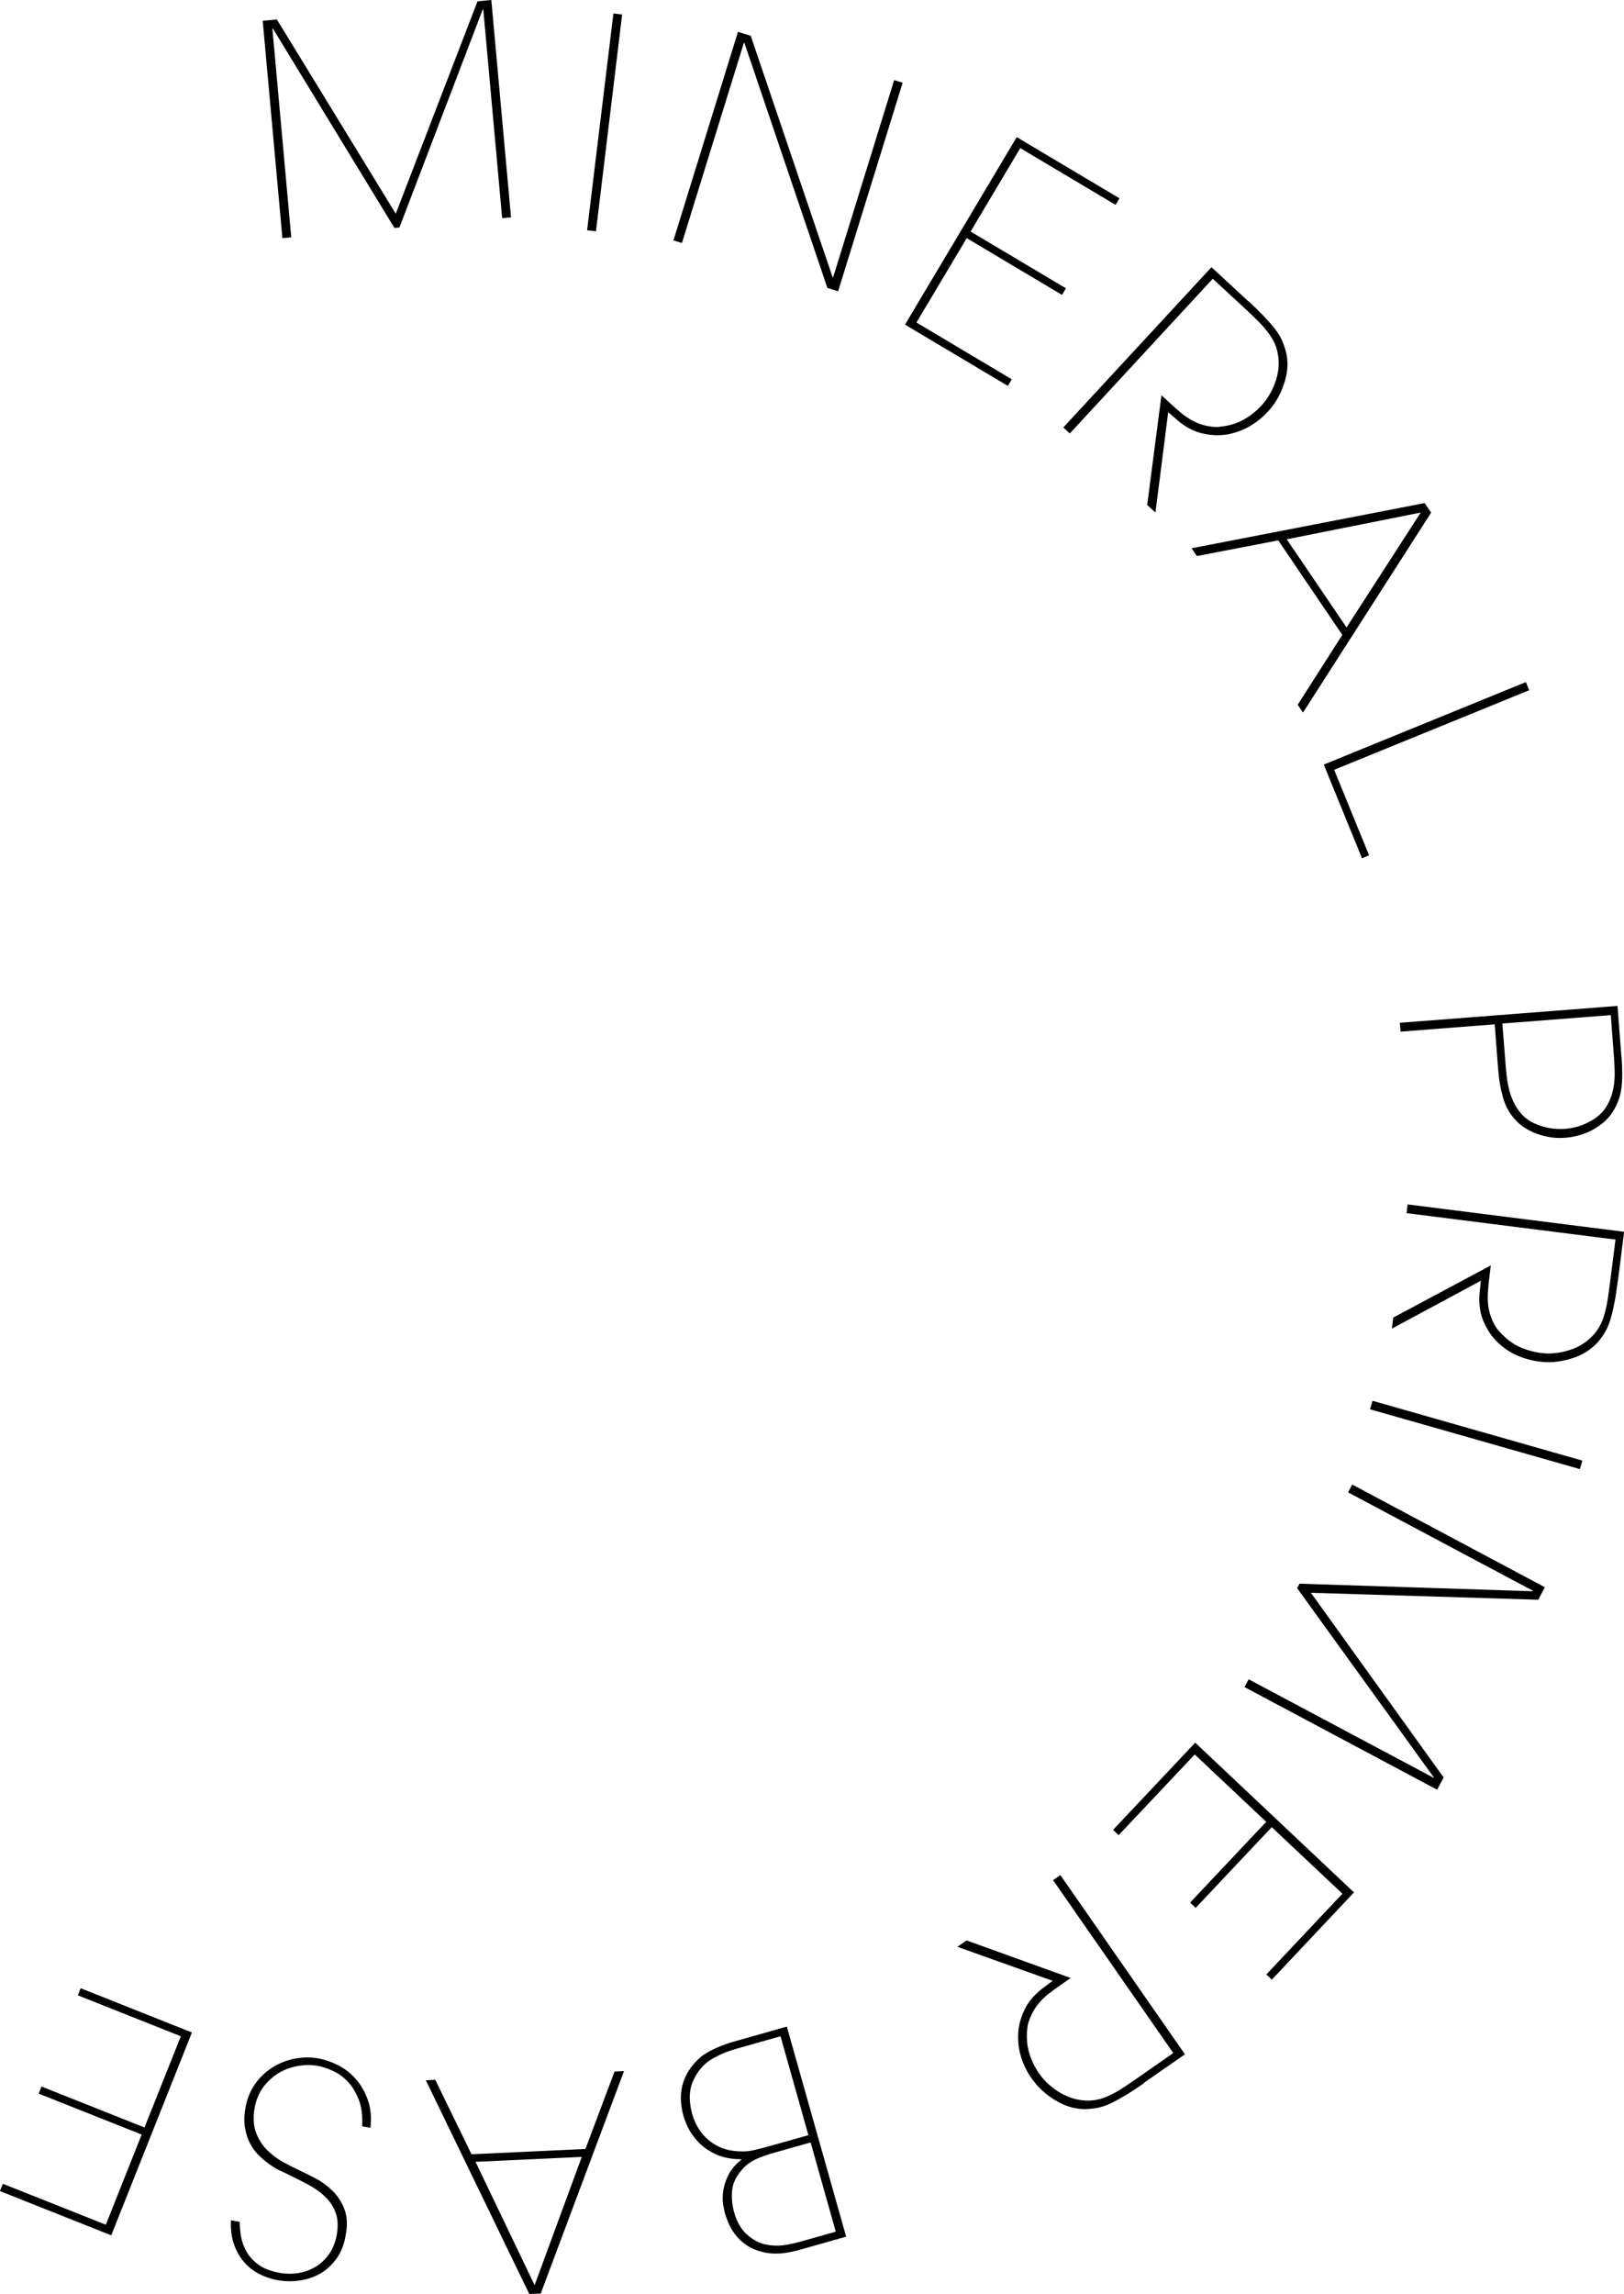 <?xml version="1.0" encoding="UTF-8"?><svg id="_レイヤー_2" xmlns="http://www.w3.org/2000/svg" viewBox="0 0 137.67 194.39"><g id="_レイヤー_1-2"><path d="M33.55,18.11L40.48.11l1.17-.11,1.67,18.42-.75.07-1.6-17.68h-.02s.02,0,.02,0h-.05s-7.06,18.47-7.06,18.47l-.42.04L23.14,2.43h-.05s1.6,17.68,1.6,17.68l-.75.07-1.67-18.42,1.2-.11,10.08,16.46Z"/><path d="M50.52,19.6l-.75-.09,2.23-18.37.74.09-2.22,18.37Z"/><path d="M70.58,23.49h.05s5.17-16.7,5.17-16.7l.72.22-5.47,17.67-.91-.28-7.03-20.75-.05-.02-5.25,16.96-.72-.22,5.47-17.67,1.08.33,6.94,20.46Z"/><path d="M94.9,16.8l-.33.56-8.08-4.81-4.21,7.07,8.08,4.81-.33.56-8.08-4.81-4.26,7.15,8.08,4.81-.33.56-8.72-5.19,9.47-15.89,8.72,5.19Z"/><path d="M105.81,25.5c.53.49.97.92,1.32,1.29.36.38.66.71.9,1.02.24.3.43.58.55.83.13.25.23.51.31.77.14.38.23.81.25,1.28.02.47-.04.95-.17,1.43-.13.48-.31.96-.55,1.43-.24.47-.54.9-.9,1.29-.39.44-.87.84-1.46,1.21-.59.36-1.24.61-1.95.75-.72.13-1.47.1-2.25-.09-.79-.19-1.55-.63-2.28-1.31l-.55-.47-1.08,8.5-.7-.64,1.21-9.3.84.78c.32.29.62.56.91.79.29.23.58.42.87.58.29.16.61.29.94.38.33.09.7.15,1.09.17.85-.06,1.58-.24,2.18-.56.61-.31,1.16-.74,1.66-1.28.54-.59.95-1.3,1.22-2.15s.3-1.68.09-2.51c-.08-.33-.21-.64-.37-.92-.17-.29-.37-.58-.61-.87-.24-.29-.52-.59-.84-.9-.32-.31-.68-.65-1.08-1.02l-2.55-2.36-12.12,13.11-.55-.51,12.56-13.58,3.1,2.87Z"/><path d="M101.46,47.12l-.45-.66,19.76-3.83.55.81-10.86,16.94-.45-.66,3.78-5.92-5.43-8.01-6.9,1.33ZM109.08,45.7l5.07,7.47,6.29-9.74-11.36,2.27Z"/><path d="M113.1,65.23l2.96,7.25-.6.25-3.24-7.94,17.13-6.99.28.69-16.53,6.74Z"/><path d="M137.46,89.53c.04.55.06,1.04.06,1.47,0,.43-.02.84-.07,1.21-.05.37-.13.72-.26,1.05-.12.33-.28.65-.48.96-.36.58-.9,1.07-1.63,1.48-.73.41-1.52.64-2.36.71-.85.07-1.66-.05-2.45-.34-.78-.29-1.39-.7-1.84-1.21-.26-.28-.47-.58-.63-.89-.17-.31-.3-.65-.4-1.01-.1-.36-.19-.75-.26-1.18-.07-.43-.12-.91-.16-1.44l-.27-3.54-7.98.62-.06-.75,18.45-1.43.33,4.29ZM127.36,86.75l.28,3.56c.04.52.09.98.16,1.38s.15.77.26,1.08c.11.32.24.61.38.87.15.26.33.52.55.77.37.42.89.75,1.58.98.68.23,1.37.32,2.08.27.73-.06,1.42-.25,2.06-.59.64-.33,1.11-.74,1.41-1.21.18-.28.32-.56.43-.85.1-.28.19-.59.24-.92.06-.33.09-.7.09-1.11,0-.41-.02-.87-.06-1.39l-.27-3.57-9.17.71Z"/><path d="M137.14,108.56c-.09.71-.18,1.32-.28,1.83-.1.51-.2.95-.31,1.32-.11.37-.23.69-.36.94-.13.25-.28.49-.44.7-.23.34-.53.65-.9.94s-.79.52-1.26.7c-.47.18-.96.3-1.48.38-.52.08-1.05.08-1.58.01-.58-.06-1.19-.22-1.83-.48-.64-.27-1.22-.65-1.74-1.15-.52-.5-.94-1.13-1.24-1.88-.3-.75-.39-1.62-.26-2.62l.07-.72-7.54,4.06.12-.94,8.27-4.42-.14,1.14c-.05.43-.09.83-.11,1.2-.02.37-.01.71.03,1.05.04.33.12.66.24.99.12.33.28.65.5.98.54.66,1.11,1.14,1.72,1.45.61.31,1.28.51,2.01.61.8.1,1.61.02,2.46-.26.84-.27,1.54-.73,2.09-1.39.22-.26.4-.54.54-.84.14-.3.26-.63.35-1,.1-.37.18-.77.24-1.2.07-.44.13-.93.2-1.47l.44-3.45-17.71-2.24.09-.74,18.35,2.32-.53,4.19Z"/><path d="M116.14,119.42l.21-.72,17.79,5.07-.21.72-17.79-5.07Z"/><path d="M111.12,134.96l11.26,15.66-.55,1.04-16.33-8.7.35-.66,15.67,8.34v-.02s0,.02,0,.02l.02-.04-11.58-16.02.2-.38,19.77.64.02-.04-15.67-8.34.35-.66,16.33,8.7-.56,1.06-19.29-.59Z"/><path d="M107.82,167.76l-.47-.45,6.45-6.84-5.99-5.64-6.45,6.84-.47-.45,6.45-6.84-6.06-5.71-6.45,6.84-.47-.45,6.96-7.39,13.46,12.69-6.96,7.39Z"/><path d="M96.99,176.52c-.59.41-1.1.75-1.55,1.01-.44.27-.84.49-1.19.66-.35.17-.66.29-.94.36-.27.07-.55.12-.82.14-.41.06-.84.05-1.3-.04-.46-.08-.92-.24-1.36-.47-.44-.23-.87-.51-1.27-.85-.41-.34-.76-.72-1.07-1.16-.35-.47-.64-1.03-.87-1.68-.23-.65-.33-1.34-.31-2.07.02-.73.21-1.45.57-2.18.36-.73.95-1.37,1.77-1.95l.58-.44-8.07-2.88.78-.54,8.82,3.18-.94.66c-.36.25-.68.48-.96.71-.29.23-.54.47-.76.73-.22.25-.41.54-.57.84-.16.31-.3.65-.4,1.02-.13.84-.1,1.59.08,2.25.17.66.47,1.29.89,1.9.46.66,1.07,1.21,1.83,1.65.77.44,1.58.65,2.43.63.34-.01.67-.07.98-.16.32-.1.64-.23.98-.41.34-.17.69-.38,1.06-.63.37-.25.78-.53,1.23-.84l2.85-1.99-10.19-14.65.62-.43,10.56,15.19-3.47,2.41Z"/><path d="M67.96,190.6c-.77.22-1.41.34-1.93.36-.51.02-.98-.02-1.39-.13-.46-.11-.88-.28-1.23-.5s-.66-.48-.92-.78c-.26-.3-.47-.62-.63-.95-.16-.33-.29-.67-.39-1.01-.04-.13-.09-.35-.15-.67-.06-.32-.08-.69-.03-1.12.04-.43.18-.89.4-1.38.23-.49.6-.96,1.14-1.4v-.05c-.9,0-1.64-.17-2.24-.46-.59-.3-1.08-.65-1.45-1.06-.37-.4-.65-.81-.84-1.21-.18-.41-.31-.71-.36-.92-.3-1.11-.29-2.09,0-2.93.3-.85.83-1.57,1.59-2.19.71-.49,1.62-.9,2.72-1.21l4.45-1.26,5.03,17.8-3.78,1.07ZM66.17,172.55l-3.75,1.06c-.46.13-.91.29-1.32.48-.41.19-.79.4-1.12.63-.59.48-1.02,1.08-1.3,1.8-.27.72-.28,1.58-.01,2.58.25.9.69,1.62,1.31,2.17.62.55,1.35.88,2.18.99.27.03.51.05.74.05.23,0,.46-.01.7-.05.24-.04.5-.1.77-.17.28-.07.59-.15.94-.25l3.22-.91-2.36-8.37ZM68.71,181.55l-3.22.91c-.53.15-.99.32-1.39.5s-.73.41-1,.68c-.62.63-.96,1.27-1.03,1.92-.07.66-.01,1.3.17,1.93.23.82.61,1.46,1.14,1.91.53.45,1.05.72,1.58.8.3.07.65.1,1.06.09.41-.01,1.01-.12,1.78-.32l3.05-.86-2.13-7.56Z"/><path d="M52.1,175.54l.8-.04-7.06,18.85-.97.04-8.77-18.11.8-.04,3.07,6.31,9.66-.45,2.47-6.57ZM49.33,182.77l-9.02.42,5.01,10.45,4-10.87Z"/><path d="M30.7,180.16c.05-.89-.05-1.65-.3-2.27-.25-.62-.56-1.13-.95-1.53-.38-.39-.8-.69-1.26-.89-.45-.2-.85-.34-1.2-.4-.57-.11-1.15-.11-1.74,0-.59.1-1.13.3-1.63.6-.5.3-.92.69-1.29,1.17-.36.49-.6,1.06-.73,1.71-.16.84-.12,1.55.1,2.15.22.59.54,1.09.95,1.5.42.41.87.75,1.37,1.02s.96.51,1.38.7c.37.17.82.4,1.34.67.52.27,1,.62,1.43,1.04.44.42.78.94,1.02,1.55.24.62.28,1.35.12,2.2-.12.76-.37,1.41-.74,1.95-.37.54-.83.97-1.36,1.29-.53.32-1.12.52-1.77.62-.65.1-1.3.09-1.95-.03-.54-.1-1.06-.28-1.54-.53-.49-.25-.91-.59-1.27-1.01-.36-.42-.65-.93-.85-1.51-.2-.59-.29-1.26-.25-2.02l.74.14c0,.37.04.78.11,1.23.08.45.23.87.46,1.28.23.41.56.77,1,1.1.44.33,1.03.56,1.76.7.57.11,1.13.11,1.67.02.54-.09,1.03-.28,1.48-.55.44-.27.81-.64,1.12-1.09.31-.45.51-.97.62-1.56.13-.72.11-1.34-.07-1.86-.18-.52-.47-.98-.88-1.37-.4-.4-.88-.74-1.43-1.04-.55-.3-1.13-.59-1.72-.87-.14-.08-.34-.17-.61-.29-.27-.12-.55-.28-.86-.49-.31-.21-.62-.46-.93-.75-.31-.29-.58-.63-.8-1.03-.22-.4-.38-.86-.47-1.39-.09-.53-.07-1.12.05-1.77.14-.75.42-1.42.83-1.99.41-.57.91-1.03,1.48-1.39.58-.36,1.21-.6,1.89-.73.69-.12,1.36-.13,2.03,0,.54.1,1.09.3,1.66.59.56.29,1.06.68,1.48,1.18.43.49.76,1.08,1,1.76.24.68.31,1.46.21,2.34l-.74-.14Z"/><path d="M0,185.65l.24-.6,8.73,3.47,3.04-7.64-8.73-3.47.24-.6,8.73,3.47,3.08-7.73-8.73-3.47.24-.6,9.43,3.75-6.84,17.19-9.43-3.75Z"/></g></svg>